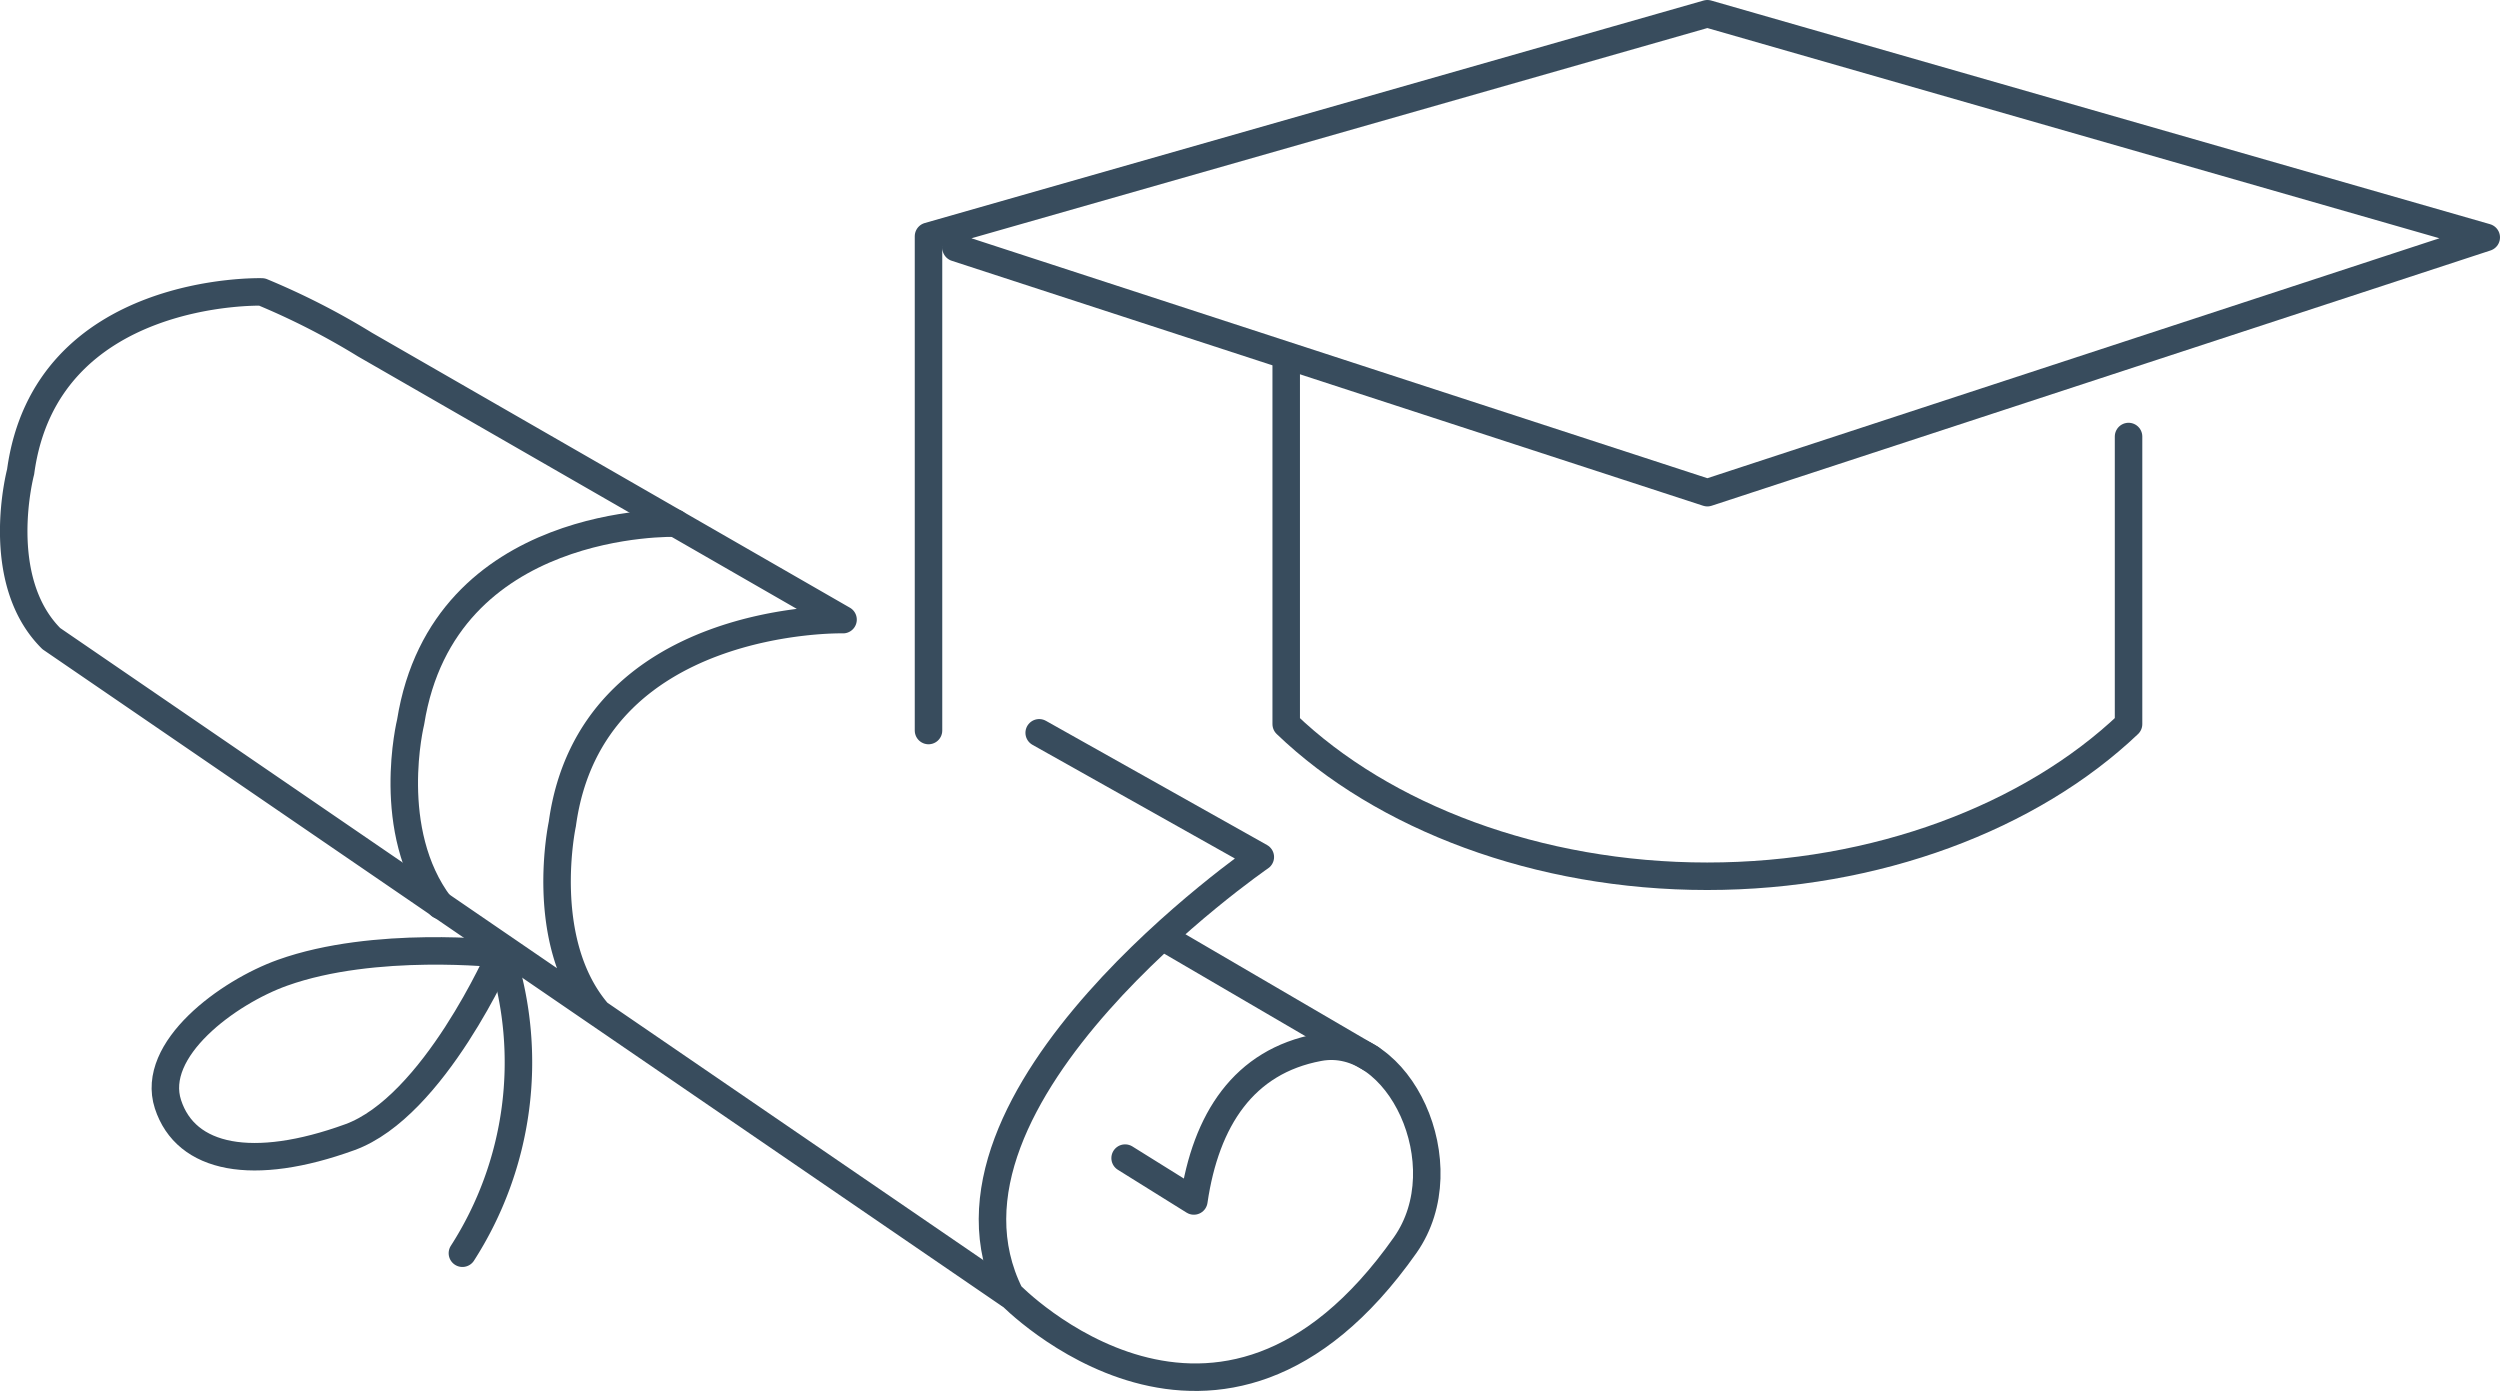 <svg id="Layer_1" data-name="Layer 1" xmlns="http://www.w3.org/2000/svg" viewBox="0 0 109.1 60.7"><defs><style>.cls-1{fill:none;stroke:#384c5d;stroke-linecap:round;stroke-linejoin:round;stroke-width:1.2px;}</style></defs><path class="cls-1" d="M47,33.82l9.65,5.42S41.42,49.71,45.73,58.33c0,0,9.1,9.41,17.24-2.15,2.47-3.51-.29-9.29-3.77-8.63-3.27.61-4.93,3.15-5.45,6.7l-3-1.87" transform="translate(-1.65 -1.84)"/><path class="cls-1" d="M27.71,46c-2.62-3.1-1.52-8.2-1.52-8.2,1.25-9.18,12.25-8.92,12.25-8.92l-20.86-12a31.93,31.93,0,0,0-4.5-2.3s-9.43-.28-10.53,7.85c0,0-1.25,4.7,1.34,7.28l41.77,28.6" transform="translate(-1.65 -1.84)"/><path class="cls-1" d="M20.86,41.35c-2.46-3.25-1.29-8-1.29-8,1.44-9,11.56-8.68,11.56-8.68" transform="translate(-1.65 -1.84)"/><path class="cls-1" d="M23.55,43.53a15.41,15.41,0,0,1-1.72,13" transform="translate(-1.65 -1.84)"/><path class="cls-1" d="M16.91,51.47c3.68-1.33,6.59-8,6.59-8s-5.5-.62-9.52.82c-2.38.85-5.78,3.34-5,5.74S12.69,53,16.91,51.47Z" transform="translate(-1.65 -1.84)"/><line class="cls-1" x1="59.82" y1="46.19" x2="50.97" y2="41.02"/><polyline class="cls-1" points="40.52 31.88 40.52 10.31 74.51 0.6 108.5 10.36 74.51 21.5 41.72 10.81"/><path class="cls-1" d="M94.54,20.89V33.44c-4.26,4.05-11,6.64-18.39,6.64S62,37.49,57.78,33.44V17.81" transform="translate(-1.65 -1.84)"/></svg>